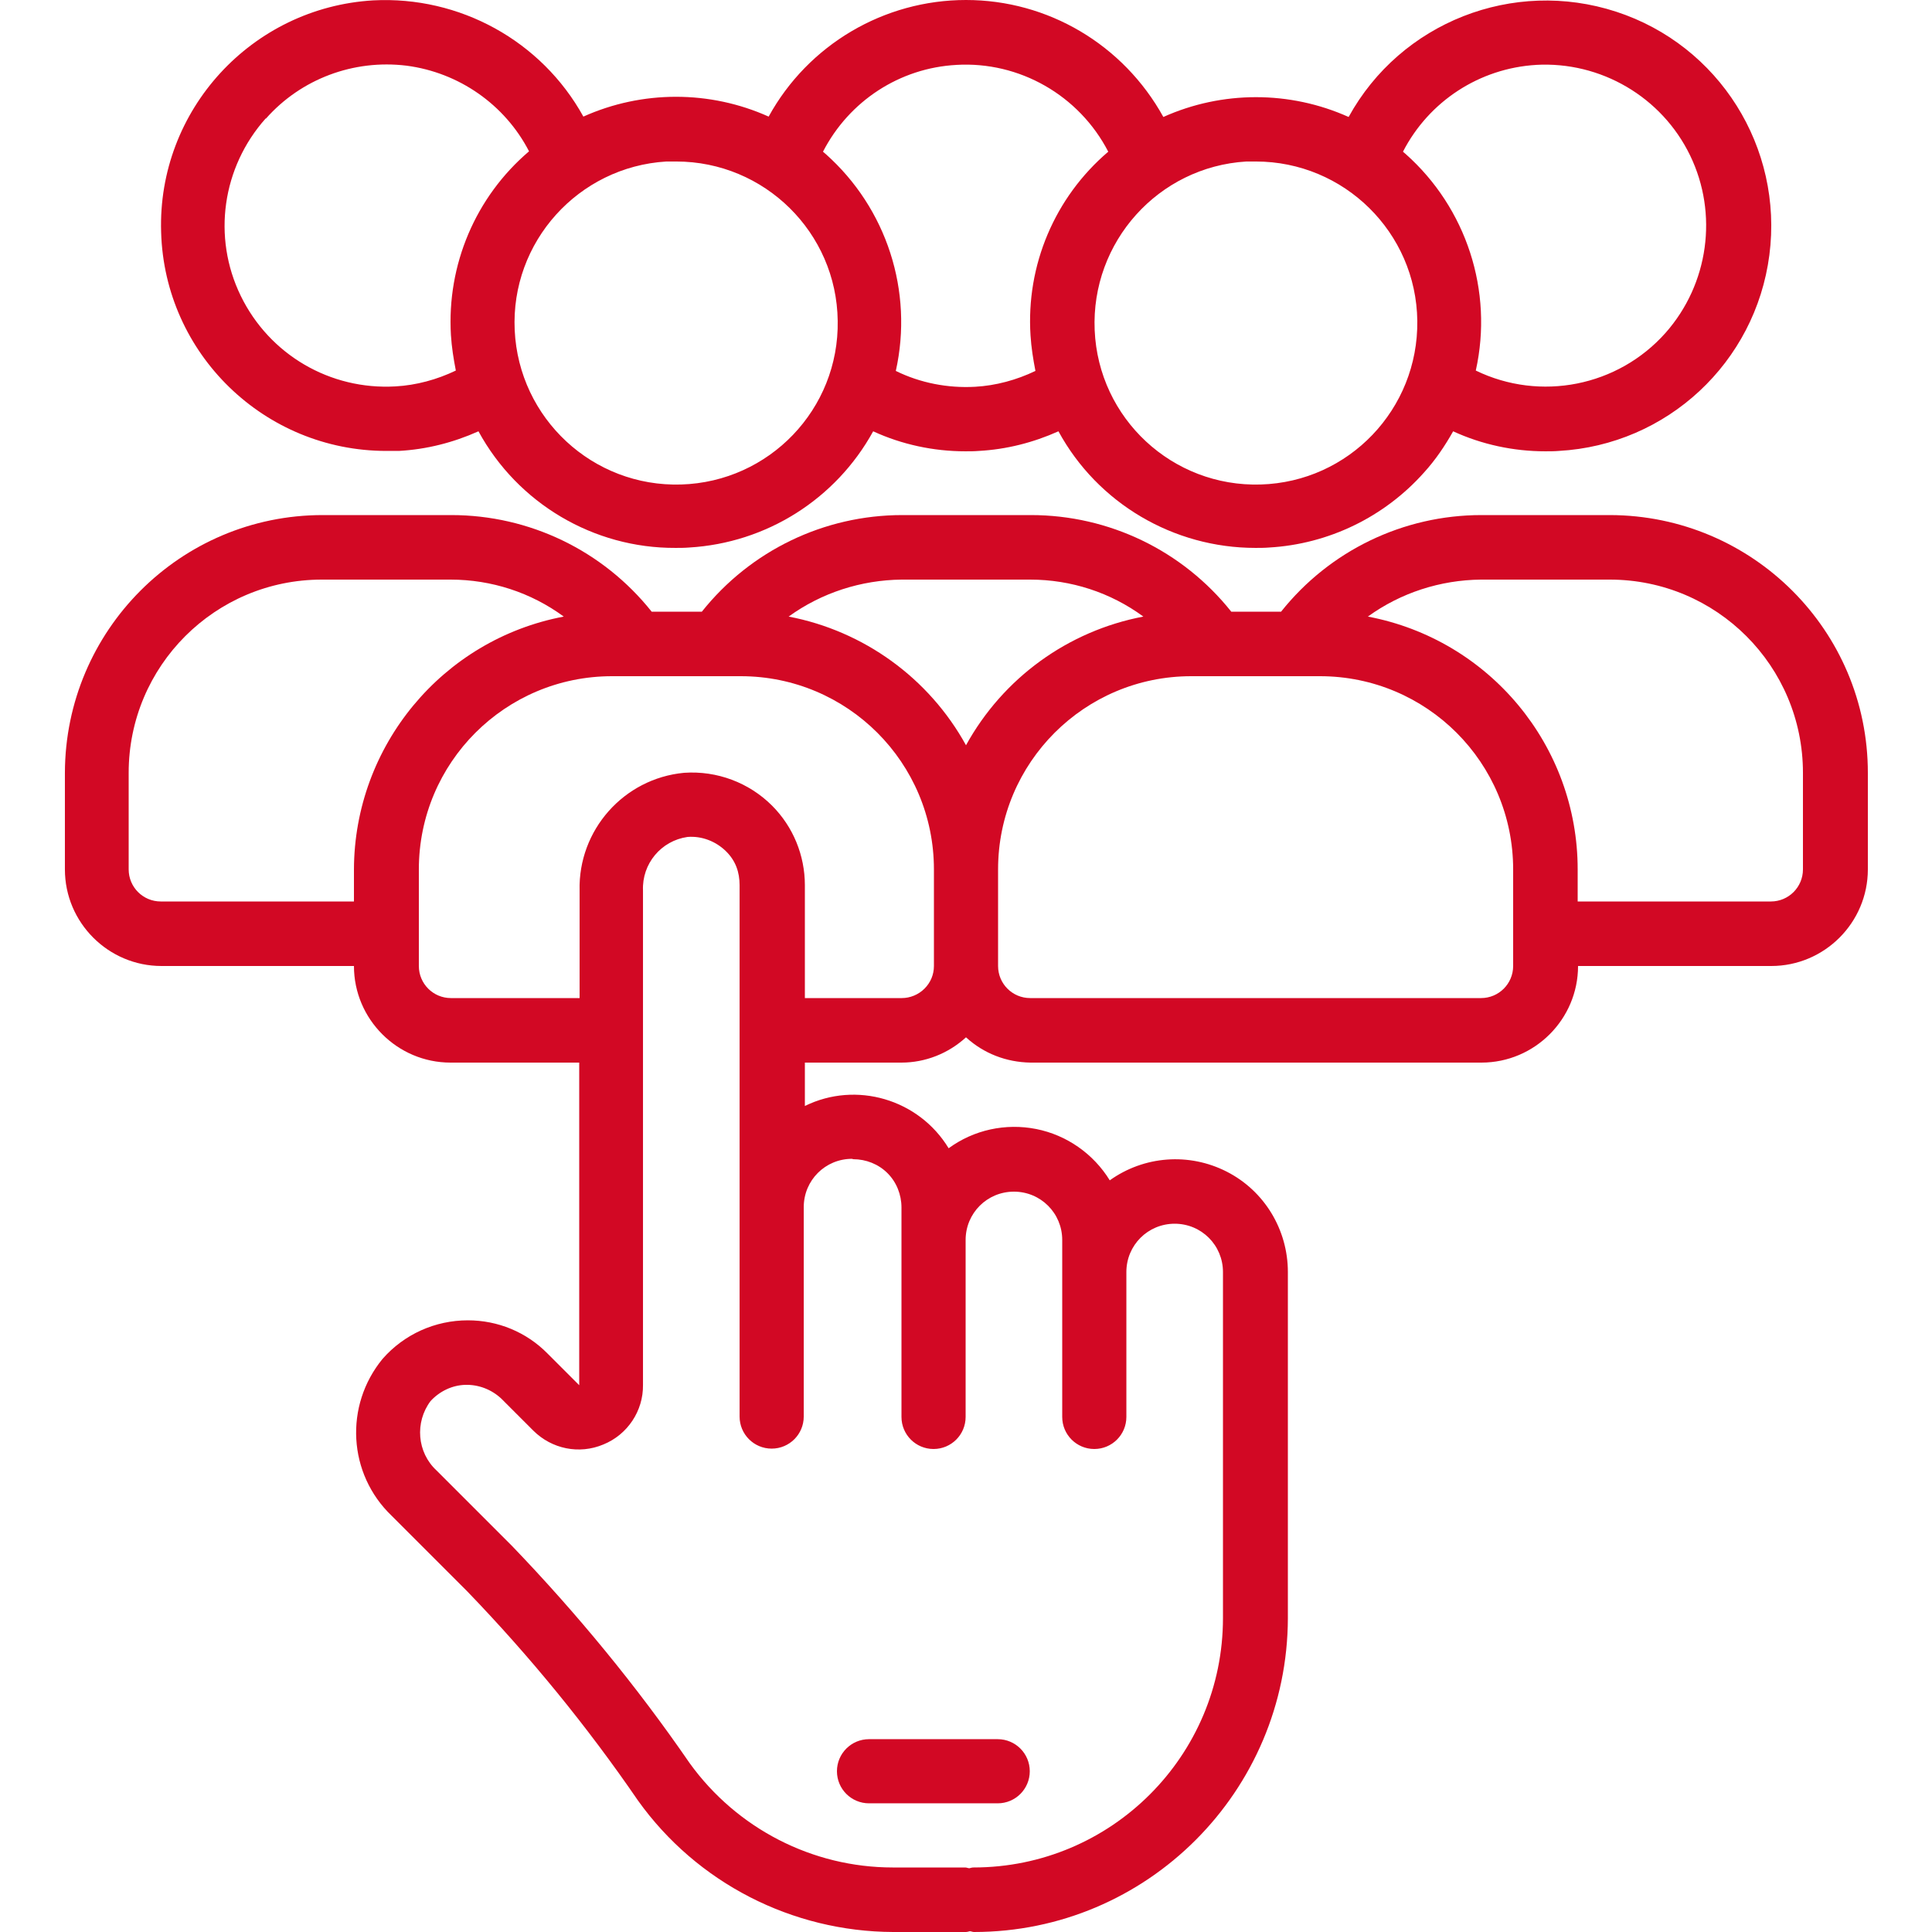 <?xml version="1.0" encoding="UTF-8"?>
<svg xmlns="http://www.w3.org/2000/svg" version="1.1" viewBox="0 0 512 512">
  <defs>
    <style>
      .cls-1 {
        fill: #d20824;
      }
    </style>
  </defs>
  <!-- Generator: Adobe Illustrator 28.7.2, SVG Export Plug-In . SVG Version: 1.2.0 Build 154)  -->
  <g>
    <g id="Capa_1">
      <path class="cls-1" d="M102.3,119.5c1.1,0,2.3,0,3.4,0,7.3-.4,14.4-2.2,21.1-5.2,10.4,19.1,30.5,31,52.2,30.9,1.2,0,2.4,0,3.6-.1,20.5-1.2,38.9-12.8,48.8-30.8,7.6,3.5,16,5.3,24.4,5.3,1.2,0,2.4,0,3.6-.1,7.3-.4,14.4-2.2,21.1-5.2,10.4,19.1,30.5,30.9,52.2,30.9,1.2,0,2.4,0,3.6-.1,15.8-.9,30.6-8.1,41.1-19.9,3-3.3,5.5-7,7.7-10.9,7.6,3.5,16,5.3,24.4,5.3,1.2,0,2.4,0,3.6-.1,28.7-1.6,52.1-23.4,55.8-51.9,3.7-28.5-13.3-55.6-40.6-64.5-27.3-8.9-57.1,2.8-70.9,27.9-15.6-7-33.5-7-49.1,0C297.7,11.8,277.7,0,256,0s-41.8,11.8-52.3,30.9c-15.6-7-33.5-7-49.1,0C143.5,10.8,121.8-1.1,98.9.1c-32.2,1.9-57.2,29.1-56.2,61.4.9,32.3,27.4,58,59.7,58ZM407,17.2c17.2-1,33.4,8.5,40.9,24,7.5,15.5,4.9,34.1-6.5,47-12.6,14.2-33.2,18.3-50.3,10,4.7-21.1-2.5-43.1-18.6-57.4-.2-.2-.5-.4-.7-.6,6.9-13.4,20.3-22.1,35.3-23ZM330.2,42.8c.9,0,1.7,0,2.6,0,23.4,0,42.5,18.8,42.8,42.2s-18.1,42.7-41.5,43.4c-23.4.7-43-17.5-44-40.9s16.9-43.3,40.2-44.7ZM253.4,17.2c16.8-1,32.6,8.1,40.3,23-14.2,12.1-21.8,30.1-20.6,48.7.2,3.2.7,6.3,1.3,9.4-5,2.4-10.5,3.9-16,4.2-7.2.4-14.5-1-21-4.2,4.7-21.1-2.4-43.1-18.6-57.5-.2-.2-.5-.4-.7-.6,6.9-13.4,20.3-22.2,35.4-23h0ZM176.6,42.8c.9,0,1.7,0,2.6,0,23.4,0,42.5,18.8,42.8,42.2.4,23.4-18.1,42.7-41.5,43.4-23.4.7-43-17.5-44.1-40.9s16.9-43.3,40.2-44.7ZM70.5,31.4c9.3-10.5,23.2-15.7,37.2-14,13.9,1.8,26.1,10.3,32.5,22.7-14.2,12.1-21.8,30.1-20.7,48.7.2,3.2.7,6.3,1.3,9.4-5,2.4-10.5,3.9-16,4.2-17.3,1-33.4-8.4-41-24s-4.9-34.1,6.6-47Z"/>
      <path class="cls-1" d="M42.6,256h51.2c0,14.1,11.5,25.6,25.6,25.6h34.1v85.5l-8.4-8.4c-5.6-5.7-13.2-8.8-21.1-8.8-8.7,0-16.9,3.7-22.6,10.2-10.2,12.4-9.2,30.5,2.4,41.6l20,20c16.6,17.2,31.8,35.8,45.3,55.5,15.6,21.8,40.8,34.7,67.6,34.8h19.2c.4,0,.7-.1,1.1-.2.4,0,.7.2,1.1.2,45.9,0,83.1-37.3,83.2-83.2v-91.7c0-11.2-6.2-21.5-16.2-26.6-10-5.1-21.9-4.2-31,2.3-4.3-7-11.4-12-19.5-13.6-8.1-1.6-16.5.2-23.2,5.1-7.9-13-24.5-17.9-38.1-11.2v-11.5h25.6c6.3,0,12.4-2.4,17.1-6.7,4.7,4.3,10.7,6.6,17.1,6.7h119.5c14.1,0,25.6-11.5,25.6-25.6h51.2c14.1,0,25.6-11.5,25.6-25.6v-25.6c0-37.7-30.6-68.2-68.3-68.3h-34.1c-20.7,0-40.2,9.4-53.1,25.6h-13.2c-12.9-16.2-32.4-25.6-53.1-25.6h-34.1c-20.7,0-40.2,9.4-53.1,25.6h-13.3c-12.9-16.2-32.4-25.6-53.1-25.6h-34.1c-37.7,0-68.2,30.6-68.3,68.3v25.6c0,14.1,11.5,25.6,25.6,25.6ZM226.1,307.2c3.4,0,6.7,1.3,9.1,3.7,2.4,2.4,3.7,5.7,3.7,9.1v55.5c0,4.7,3.8,8.5,8.5,8.5s8.5-3.8,8.5-8.5v-46.9c0-7.1,5.7-12.8,12.8-12.8s12.8,5.7,12.8,12.8v46.9c0,4.7,3.8,8.5,8.5,8.5s8.5-3.8,8.5-8.5v-38.4c0-7.1,5.7-12.8,12.8-12.8s12.8,5.7,12.8,12.8v91.7c0,36.5-29.6,66.1-66.1,66.1-.4,0-.7.1-1.1.2-.4,0-.7-.2-1.1-.2h-19.2c-21.3,0-41.3-10.3-53.8-27.6-14.1-20.5-29.9-39.7-47.1-57.6l-20-20c-5.2-4.8-5.8-12.8-1.6-18.4,2.4-2.6,5.7-4.2,9.2-4.3,3.5-.1,6.9,1.2,9.5,3.6l8.5,8.5c4.9,4.9,12.2,6.4,18.6,3.7,6.4-2.6,10.6-8.9,10.5-15.8v-131c-.3-7.1,4.8-13.2,11.8-14.2,3.7-.3,7.4,1.1,10.1,3.7s3.7,5.7,3.7,9.1v140.8c0,4.7,3.8,8.5,8.5,8.5s8.5-3.8,8.5-8.5v-55.5c0-7.1,5.7-12.8,12.8-12.8ZM238.9,264.5h-25.6v-29.9c0-7.9-3.1-15.5-8.7-21.1-6.1-6.1-14.6-9.3-23.3-8.7-16,1.5-28.1,15.2-27.7,31.2v28.5h-34.1c-4.7,0-8.5-3.8-8.5-8.5v-25.6c0-28.3,22.9-51.2,51.2-51.2h34.1c28.3,0,51.2,22.9,51.2,51.2v25.6c0,2.3-.9,4.4-2.5,6-1.6,1.6-3.8,2.5-6,2.5ZM401,256c0,4.7-3.8,8.5-8.5,8.5h-119.5c-4.7,0-8.5-3.8-8.5-8.5v-25.6c0-28.3,22.9-51.2,51.2-51.2h34.1c28.3,0,51.2,22.9,51.2,51.2v25.6ZM426.6,153.6c28.3,0,51.2,22.9,51.2,51.2v25.6c0,4.7-3.8,8.5-8.5,8.5h-51.2v-8.5c0-32.8-23.4-60.9-55.6-67,8.7-6.3,19.2-9.7,30-9.8h34.1ZM273,153.6c10.8,0,21.3,3.4,30,9.8-20,3.8-37.2,16.3-47,34.1-9.8-17.8-27.1-30.3-47-34.1,8.7-6.3,19.2-9.7,30-9.8h34.1ZM34.1,204.8c0-28.3,22.9-51.2,51.2-51.2h34.1c10.8,0,21.3,3.4,30,9.8-32.2,6.1-55.5,34.3-55.6,67v8.5h-51.2c-4.7,0-8.5-3.8-8.5-8.5v-25.6Z"/>
      <path class="cls-1" d="M230.3,477.9h34.1c4.7,0,8.5-3.8,8.5-8.5s-3.8-8.5-8.5-8.5h-34.1c-4.7,0-8.5,3.8-8.5,8.5s3.8,8.5,8.5,8.5Z"/>
    </g>
  </g>
</svg>